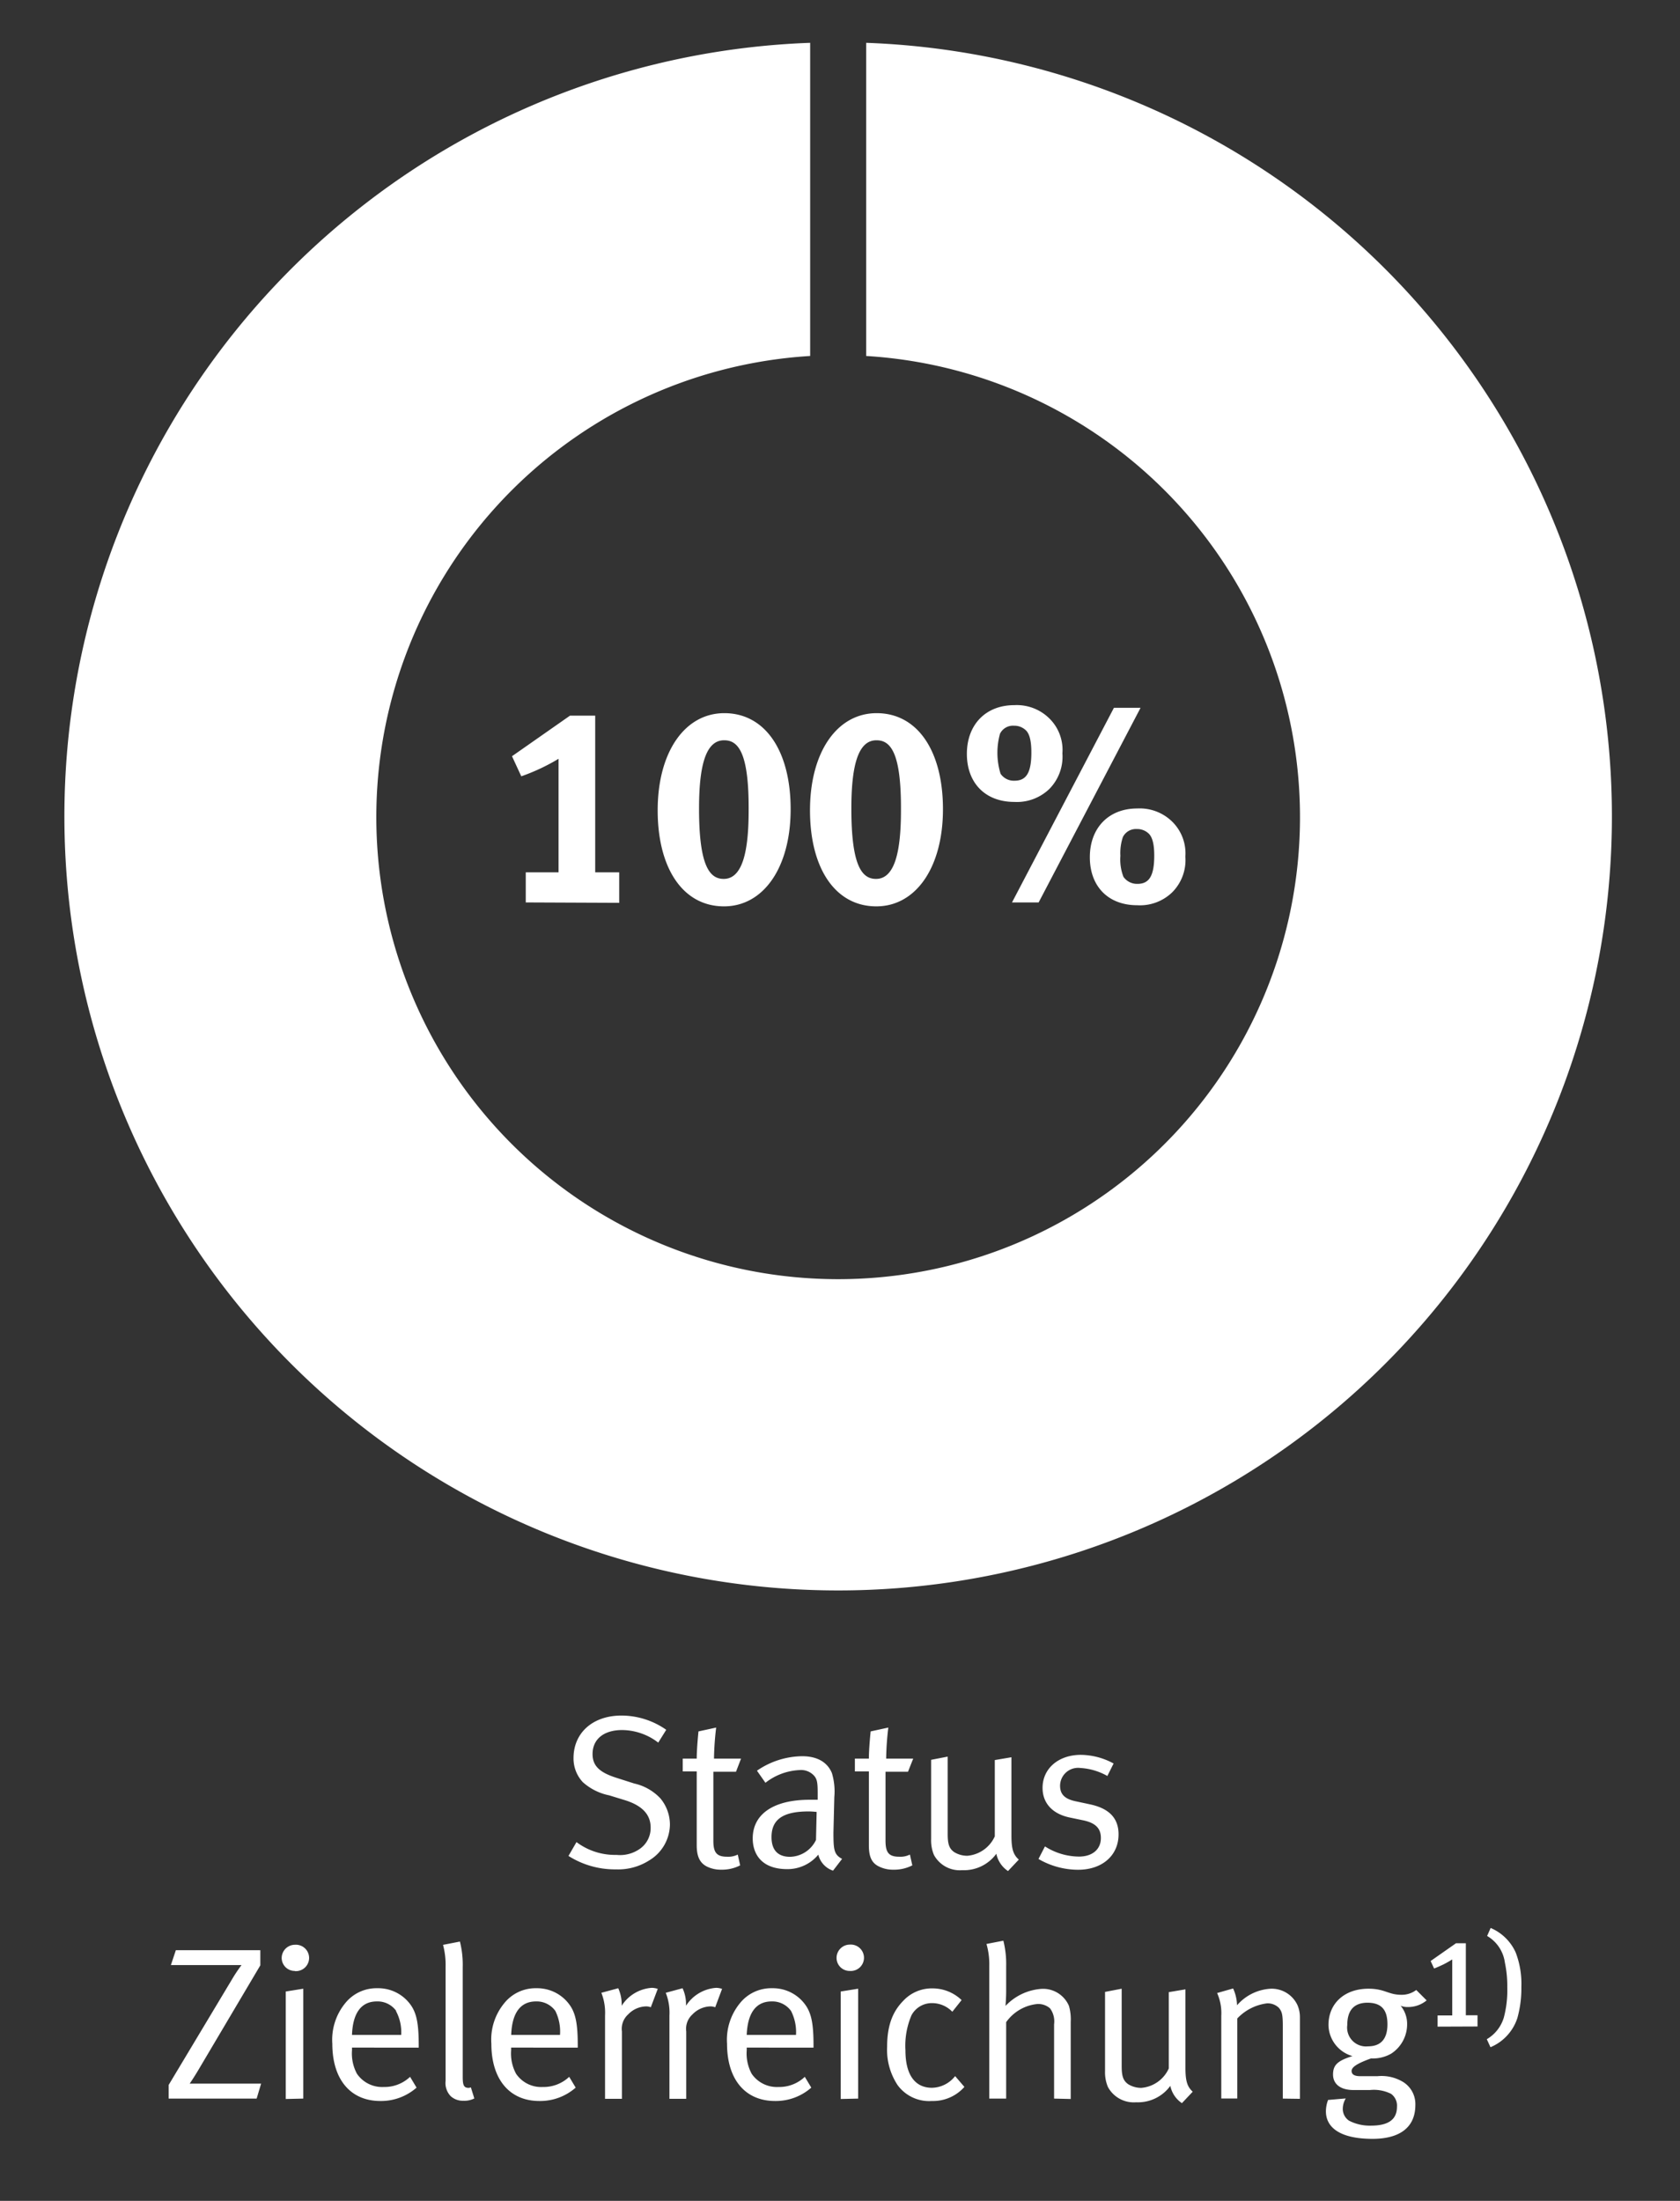 <svg xmlns="http://www.w3.org/2000/svg" width="210" height="275" viewBox="0 0 210 275"><rect x="0" y="0" width="210" height="275" fill="#333333" stroke="none"/><path d="M108.27 5.35v39.13a57.73 57.73 0 11-7 0V5.35a96.72 96.72 0 107 0z" fill="#fff"/><g fill="#fff"><path d="M65.72 112.76V109h4.1V94.81A25 25 0 0165.16 97L64 94.49l7.25-5.07h3.15V109h3v3.81zM90.5 113.25c-5.11 0-8.29-4.72-8.29-12s3.39-12.14 8.33-12.14c5.11 0 8.29 4.72 8.29 12s-3.39 12.14-8.33 12.14zm0-20.75c-2.38 0-3.12 3.46-3.12 8.54 0 7.1 1.3 8.78 3.08 8.78 2.38 0 3.12-3.5 3.12-8.57.04-7.11-1.26-8.75-3.04-8.75zM109.54 113.25c-5.11 0-8.29-4.72-8.29-12s3.39-12.14 8.33-12.14c5.11 0 8.29 4.72 8.29 12s-3.39 12.14-8.33 12.14zm0-20.75c-2.38 0-3.12 3.46-3.12 8.54 0 7.1 1.3 8.78 3.08 8.78 2.38 0 3.12-3.5 3.12-8.57.04-7.11-1.26-8.75-3.04-8.75zM131.16 98.59a5.84 5.84 0 01-4.38 1.61c-3.6 0-5.92-2.35-5.92-6s2.35-6.09 5.92-6.09a5.8 5.8 0 014.48 1.75 5.51 5.51 0 011.54 4.27 5.74 5.74 0 01-1.64 4.46zm-2.94-7.35a2.07 2.07 0 00-1.47-.56 1.8 1.8 0 00-1.75 1 8.9 8.9 0 00.07 5 2 2 0 001.75.87c1.47 0 2.1-1 2.1-3.53 0-1.38-.21-2.33-.7-2.78zm1.61 21.52h-3.33l12.74-24.32h3.33zm16.69-1.26a5.78 5.78 0 01-4.37 1.61c-3.61 0-5.92-2.34-5.92-6s2.35-6.09 5.92-6.09a5.8 5.8 0 014.48 1.75 5.56 5.56 0 011.54 4.27 5.69 5.69 0 01-1.65 4.46zm-2.94-7.35a2.06 2.06 0 00-1.47-.56 1.82 1.82 0 00-1.75 1 6.26 6.26 0 00-.31 2.35 6 6 0 00.38 2.62 2.07 2.07 0 001.75.88c1.47 0 2.1-1 2.1-3.54 0-1.35-.21-2.29-.7-2.75z"/><g><path d="M81.18 232.44a7.21 7.21 0 01-4.18 1.14 10.83 10.83 0 01-5.94-1.68l1-1.73a8 8 0 005 1.6A4.3 4.3 0 0080 231a3.16 3.16 0 001.33-2.65c0-1.64-1.08-2.78-3.32-3.45l-1.86-.57a7 7 0 01-3.3-1.65 4.33 4.33 0 01-1.16-3c0-3.16 2.4-5.32 6-5.32a9.78 9.78 0 015.59 1.78l-1 1.6a7.5 7.5 0 00-4.51-1.57c-2.32 0-3.7 1.16-3.7 3 0 1.49.89 2.32 3.08 3l2.13.68a6.39 6.39 0 013.27 1.86 5.13 5.13 0 011.19 3.29 5.29 5.29 0 01-2.56 4.44zM92 221.38h-2.83V230c0 1.48.41 2 1.73 2a2.65 2.65 0 001.32-.27l.3 1.35a5 5 0 01-2.37.54 3.94 3.94 0 01-1.76-.38c-.94-.46-1.3-1.32-1.3-2.67v-9.23h-1.75v-1.6h1.75c0-1.29.22-3.4.22-3.4l2.21-.48a36.05 36.05 0 00-.27 3.88h3.38zM104.13 233.74a2.79 2.79 0 01-1.84-2 5 5 0 01-3.88 1.81c-3.32 0-4.32-2-4.32-3.84 0-3.05 2.62-4.83 7.12-4.83h1V224c0-1.18-.06-1.67-.43-2.1a2.19 2.19 0 00-1.81-.73 7.45 7.45 0 00-4.29 1.59l-1.06-1.51a10.14 10.14 0 015.65-1.81c1.86 0 3.15.73 3.72 2.11a8 8 0 01.3 3l-.11 4.42c0 2.19.08 2.76 1.08 3.3zm-3.08-7.4c-3.4 0-4.61 1.16-4.61 3.21 0 1.6.78 2.46 2.32 2.46a3.69 3.69 0 003.24-2.11l.08-3.5c-.33-.03-.65-.06-1.03-.06zM113.5 221.38h-2.81V230c0 1.48.41 2 1.73 2a2.67 2.67 0 001.32-.27l.3 1.35a5 5 0 01-2.38.54 3.93 3.93 0 01-1.75-.38c-1-.46-1.3-1.32-1.3-2.67v-9.23h-1.75v-1.6h1.75c0-1.29.22-3.4.22-3.4l2.21-.48a36.05 36.05 0 00-.27 3.88h3.38zM126 233.79a3.45 3.45 0 01-1.46-2.16 5 5 0 01-4.27 2.05 3.67 3.67 0 01-3.53-1.91 4.75 4.75 0 01-.35-2v-9.88l2.07-.4v9.66c0 1.27.19 1.83.81 2.27a3.12 3.12 0 001.65.46 4.14 4.14 0 003.43-2.43v-9.53l2.08-.35v9.79c0 1.71.24 2.38.92 3zM134.75 233.63a9.91 9.91 0 01-4.94-1.35l.81-1.57a8 8 0 004.26 1.27c1.65 0 2.73-.89 2.73-2.32 0-1.21-.68-1.89-2.21-2.21l-1.68-.35c-2.21-.46-3.4-1.84-3.4-3.7 0-2.43 2-4.13 4.78-4.13a8.72 8.72 0 014.1 1.08l-.78 1.56a7.75 7.75 0 00-3.38-1 2.25 2.25 0 00-2.53 2.22c0 1 .51 1.64 1.94 1.94l1.78.38c2.43.51 3.59 1.75 3.59 3.75 0 2.65-2.05 4.43-5.07 4.43zM32.08 262.22h-11v-1.7l7.92-13.2a18.89 18.89 0 011.19-1.78h-8.83l.62-1.86h10.56v1.89l-7.7 13c-.62 1.05-1.13 1.78-1.13 1.78h8.93zM36.86 246.27a1.63 1.63 0 01-1.65-1.62 1.66 1.66 0 011.65-1.65 1.65 1.65 0 110 3.29zm-1.14 16v-13.43l2.19-.35v13.73zM44 255.85v.33a5.34 5.34 0 00.62 2.94 3.82 3.82 0 003.35 1.65 4.64 4.64 0 003.29-1.27l.81 1.35a6.72 6.72 0 01-4.53 1.67c-3.73 0-6-2.7-6-7.15a7.21 7.21 0 011.62-5.08 5 5 0 014-1.86 5 5 0 013.65 1.46c1.16 1.19 1.53 2.46 1.53 5.67v.29zm5.53-4.58a2.86 2.86 0 00-2.43-1.19c-1.91 0-3 1.4-3.1 4.18h6.15a5.6 5.6 0 00-.66-2.99zM57.94 262.49a2.26 2.26 0 01-1.59-.56 2.36 2.36 0 01-.65-1.93v-14.24a9.8 9.8 0 00-.32-2.75l2.11-.41a11.85 11.85 0 01.35 3.19v13.74c0 1.05.16 1.35.75 1.35a1.41 1.41 0 00.27-.06l.43 1.38a2.68 2.68 0 01-1.35.29zM63.89 255.85v.33a5.34 5.34 0 00.62 2.94 3.79 3.79 0 003.34 1.65 4.66 4.66 0 003.3-1.27l.81 1.35a6.72 6.72 0 01-4.54 1.67c-3.72 0-6-2.7-6-7.15a7.16 7.16 0 011.62-5.08 5 5 0 014-1.86 5 5 0 013.64 1.46c1.16 1.19 1.54 2.46 1.54 5.67v.29zm5.53-4.58a2.86 2.86 0 00-2.42-1.19c-1.92 0-3 1.4-3.1 4.18H70a5.8 5.8 0 00-.58-2.99zM81.35 250.81a1.59 1.59 0 00-.59-.11 3.2 3.2 0 00-2.24 1 2.42 2.42 0 00-.78 2.13v8.42h-2.11v-10.39a6.77 6.77 0 00-.46-2.86l2.11-.57a4.88 4.88 0 01.43 2.19 4.86 4.86 0 013.78-2.24 2.64 2.64 0 01.73.13zM89.4 250.81a1.69 1.69 0 00-.6-.11 3.22 3.22 0 00-2.24 1 2.42 2.42 0 00-.78 2.13v8.42h-2.1v-10.39a6.77 6.77 0 00-.46-2.86l2.1-.57a4.73 4.73 0 01.43 2.19 4.89 4.89 0 013.78-2.24 2.64 2.64 0 01.73.13zM93.34 255.85v.33a5.34 5.34 0 00.62 2.94 3.82 3.82 0 003.35 1.65 4.62 4.62 0 003.29-1.27l.81 1.35a6.7 6.7 0 01-4.53 1.67c-3.73 0-6-2.7-6-7.15a7.21 7.21 0 011.62-5.08 5 5 0 014-1.86 5 5 0 013.65 1.46c1.16 1.19 1.54 2.46 1.54 5.67v.29zm5.54-4.58a2.87 2.87 0 00-2.43-1.19c-1.92 0-3 1.4-3.11 4.18h6.16a5.8 5.8 0 00-.62-2.99zM106.22 246.27a1.63 1.63 0 01-1.65-1.62 1.66 1.66 0 011.65-1.67 1.65 1.65 0 110 3.29zm-1.13 16v-13.43l2.18-.35v13.73zM116.48 262.52a4.87 4.87 0 01-4.29-2 8 8 0 01-1.3-4.78c0-2.94.87-4.56 2-5.72a4.87 4.87 0 013.64-1.57 5.25 5.25 0 013.67 1.46l-1.16 1.46a3.52 3.52 0 00-2.56-1.08 2.88 2.88 0 00-2.54 1.51 9.7 9.7 0 00-.76 4.4c0 3 1.16 4.67 3.32 4.67a3.77 3.77 0 002.89-1.46l1.16 1.35a5.23 5.23 0 01-4.07 1.76zM131.76 262.22v-9.28a2.74 2.74 0 00-.51-2 2.26 2.26 0 00-1.57-.54 5.43 5.43 0 00-3.91 2.27v9.55h-2.11v-16.57a9.1 9.1 0 00-.35-2.75l2.11-.41a11.94 11.94 0 01.35 3.19v3.13c0 .86-.08 1.83-.08 1.83a6.83 6.83 0 014.48-2.13 3.52 3.52 0 013.45 2.13 6.08 6.08 0 01.22 2v9.63zM147.74 262.79a3.43 3.43 0 01-1.45-2.16 5 5 0 01-4.27 2.05 3.67 3.67 0 01-3.53-1.91 4.74 4.74 0 01-.36-2v-9.88l2.08-.4v9.66c0 1.27.19 1.83.81 2.27a3.09 3.09 0 001.65.46 4.14 4.14 0 003.43-2.43v-9.53l2.08-.35v9.79c0 1.71.24 2.38.91 3zM160.35 262.22v-9.09c0-1.43-.11-1.78-.48-2.24a2 2 0 00-1.49-.57 6.15 6.15 0 00-3.72 1.89v10h-2v-10.35a6.13 6.13 0 00-.52-2.83l2-.57a5.4 5.4 0 01.49 2.1 6 6 0 014.24-2.07 3.56 3.56 0 013.29 2 3.77 3.77 0 01.33 1.56v10.2zM176 250.78a2.3 2.3 0 01-.92-.16 3.54 3.54 0 01.81 2.29 4.37 4.37 0 01-2 3.7 4.63 4.63 0 01-2.51.59c-1.81.65-2.43 1.11-2.43 1.57s.41.65 1.08.65h2.16a5.18 5.18 0 013.24.75 3.25 3.25 0 011.49 2.84c0 2.91-2.08 4.24-5.35 4.24-4.21 0-5.83-1.52-5.83-3.43a4 4 0 01.27-1.43l2.21-.19a2.54 2.54 0 00-.37 1.21 1.77 1.77 0 00.78 1.57 5.65 5.65 0 002.73.62c2.07 0 3.26-.68 3.26-2.35a1.82 1.82 0 00-.73-1.62 4.8 4.8 0 00-2.64-.48h-2.08c-1.59 0-2.54-.73-2.54-1.94s.6-1.73 2.43-2.3a4.11 4.11 0 01-3-3.88c0-2.7 2-4.54 5-4.54 2.06 0 2.46.76 4.11.76a3 3 0 001.86-.6l1.3 1.3a3.63 3.63 0 01-2.33.83zm-5.05-.54c-1.67 0-2.54.92-2.54 2.78a2.36 2.36 0 002.59 2.67c1.62 0 2.43-.94 2.43-2.75s-.74-2.7-2.52-2.7zM179.7 253.23v-1.4h1.83v-7a11.74 11.74 0 01-1.07.61c-.43.21-1 .46-1.2.52l-.43-.93 3.17-2.22h1.23v9h1.46v1.4zM189.67 252.16a5.94 5.94 0 01-3.36 3.64l-.46-1a4.7 4.7 0 002.13-2.71 13.3 13.3 0 00.43-3.78 14 14 0 00-.3-3.08 4.55 4.55 0 00-2.22-3.33l.44-1a6 6 0 013.13 3.06 10.89 10.89 0 01.71 4.31 13.66 13.66 0 01-.5 3.89z"/></g></g></svg>